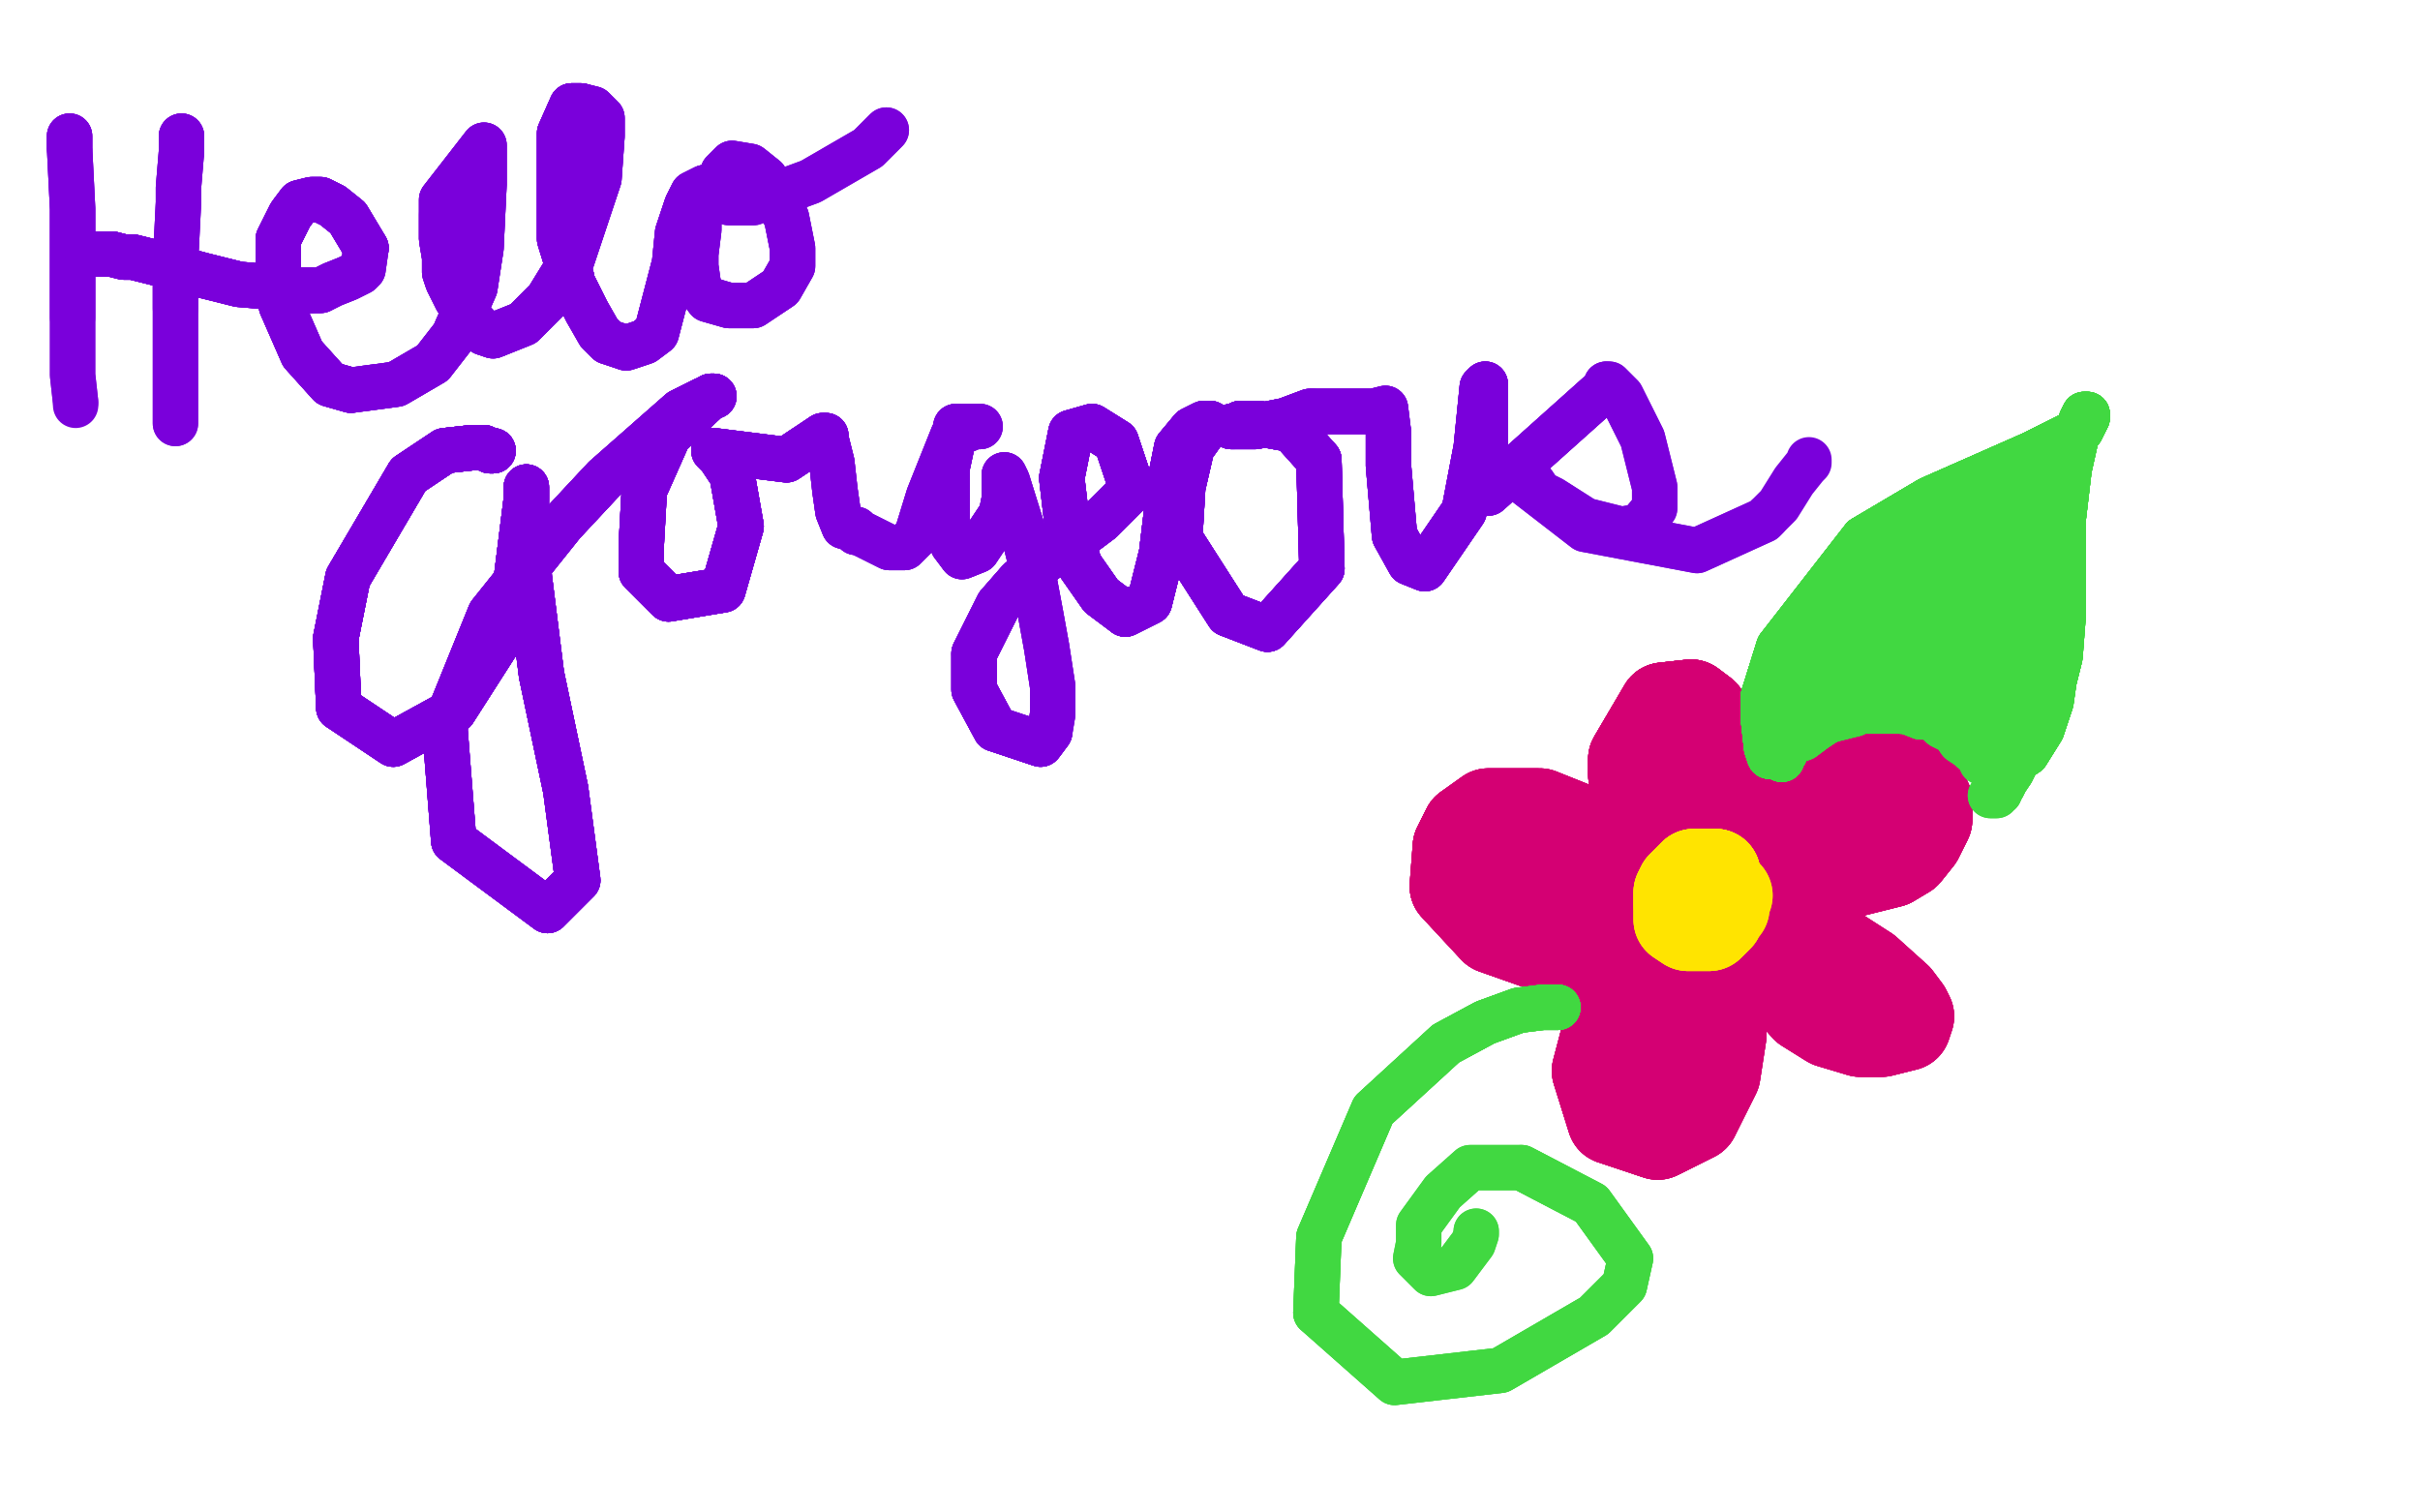 <?xml version="1.0" standalone="no"?>
<!DOCTYPE svg PUBLIC "-//W3C//DTD SVG 1.1//EN"
"http://www.w3.org/Graphics/SVG/1.1/DTD/svg11.dtd">

<svg width="800" height="500" version="1.1" xmlns="http://www.w3.org/2000/svg" xmlns:xlink="http://www.w3.org/1999/xlink" style="stroke-antialiasing: false"><desc>This SVG has been created on https://colorillo.com/</desc><rect x='0' y='0' width='800' height='500' style='fill: rgb(255,255,255); stroke-width:0' /><polyline points="23,45 23,46 23,49" style="fill: none; stroke: #7a00db; stroke-width: 15; stroke-linejoin: round; stroke-linecap: round; stroke-antialiasing: false; stroke-antialias: 0; opacity: 1.0"/>
<polyline points="23,45 23,46 23,49 24,69 24,81 24,105 24,124 25,133" style="fill: none; stroke: #7a00db; stroke-width: 15; stroke-linejoin: round; stroke-linecap: round; stroke-antialiasing: false; stroke-antialias: 0; opacity: 1.0"/>
<polyline points="23,45 23,46 23,49 24,69 24,81 24,105" style="fill: none; stroke: #7a00db; stroke-width: 15; stroke-linejoin: round; stroke-linecap: round; stroke-antialiasing: false; stroke-antialias: 0; opacity: 1.0"/>
<polyline points="23,45 23,46 23,49 24,69 24,81 24,105 24,124 25,133 25,134" style="fill: none; stroke: #7a00db; stroke-width: 15; stroke-linejoin: round; stroke-linecap: round; stroke-antialiasing: false; stroke-antialias: 0; opacity: 1.0"/>
<polyline points="60,45 60,46 60,50" style="fill: none; stroke: #7a00db; stroke-width: 15; stroke-linejoin: round; stroke-linecap: round; stroke-antialiasing: false; stroke-antialias: 0; opacity: 1.0"/>
<polyline points="60,45 60,46 60,50 59,62 59,67 58,87 58,102" style="fill: none; stroke: #7a00db; stroke-width: 15; stroke-linejoin: round; stroke-linecap: round; stroke-antialiasing: false; stroke-antialias: 0; opacity: 1.0"/>
<polyline points="60,45 60,46 60,50 59,62 59,67 58,87 58,102 58,120 58,129 58,132 58,138 58,140" style="fill: none; stroke: #7a00db; stroke-width: 15; stroke-linejoin: round; stroke-linecap: round; stroke-antialiasing: false; stroke-antialias: 0; opacity: 1.0"/>
<polyline points="60,45 60,46 60,50 59,62 59,67 58,87 58,102 58,120 58,129 58,132 58,138 58,140" style="fill: none; stroke: #7a00db; stroke-width: 15; stroke-linejoin: round; stroke-linecap: round; stroke-antialiasing: false; stroke-antialias: 0; opacity: 1.0"/>
<polyline points="30,84 29,84" style="fill: none; stroke: #7a00db; stroke-width: 15; stroke-linejoin: round; stroke-linecap: round; stroke-antialiasing: false; stroke-antialias: 0; opacity: 1.0"/>
<polyline points="30,84 29,84 30,84 34,84 37,84" style="fill: none; stroke: #7a00db; stroke-width: 15; stroke-linejoin: round; stroke-linecap: round; stroke-antialiasing: false; stroke-antialias: 0; opacity: 1.0"/>
<polyline points="30,84 29,84 30,84 34,84 37,84 41,85 44,85 52,87" style="fill: none; stroke: #7a00db; stroke-width: 15; stroke-linejoin: round; stroke-linecap: round; stroke-antialiasing: false; stroke-antialias: 0; opacity: 1.0"/>
<polyline points="30,84 29,84 30,84 34,84 37,84 41,85 44,85 52,87 67,91 79,94 91,95 97,96 102,96 103,96" style="fill: none; stroke: #7a00db; stroke-width: 15; stroke-linejoin: round; stroke-linecap: round; stroke-antialiasing: false; stroke-antialias: 0; opacity: 1.0"/>
<polyline points="30,84 29,84 30,84 34,84 37,84 41,85 44,85 52,87 67,91 79,94 91,95 97,96 102,96 103,96 104,96 106,96" style="fill: none; stroke: #7a00db; stroke-width: 15; stroke-linejoin: round; stroke-linecap: round; stroke-antialiasing: false; stroke-antialias: 0; opacity: 1.0"/>
<polyline points="30,84 29,84 30,84 34,84 37,84 41,85 44,85 52,87 67,91 79,94 91,95 97,96 102,96 103,96 104,96 106,96 110,94 115,92 119,90 120,89 121,82" style="fill: none; stroke: #7a00db; stroke-width: 15; stroke-linejoin: round; stroke-linecap: round; stroke-antialiasing: false; stroke-antialias: 0; opacity: 1.0"/>
<polyline points="30,84 29,84 30,84 34,84 37,84 41,85 44,85 52,87 67,91 79,94 91,95 97,96 102,96 103,96 104,96 106,96 110,94 115,92 119,90 120,89 121,82 115,72 110,68 106,66 103,66 99,67 96,71 92,79 92,90 93,101 100,117 109,127 116,129" style="fill: none; stroke: #7a00db; stroke-width: 15; stroke-linejoin: round; stroke-linecap: round; stroke-antialiasing: false; stroke-antialias: 0; opacity: 1.0"/>
<polyline points="30,84 29,84 30,84 34,84 37,84 41,85 44,85 52,87 67,91 79,94 91,95 97,96 102,96 103,96 104,96 106,96 110,94 115,92 119,90 120,89 121,82 115,72 110,68 106,66 103,66 99,67 96,71 92,79 92,90 93,101 100,117 109,127 116,129 131,127 143,120 150,111 157,95 159,82 160,61 160,54 160,48 146,66 146,71 146,79 147,85" style="fill: none; stroke: #7a00db; stroke-width: 15; stroke-linejoin: round; stroke-linecap: round; stroke-antialiasing: false; stroke-antialias: 0; opacity: 1.0"/>
<polyline points="121,82 115,72 110,68 106,66 103,66 99,67 96,71 92,79 92,90 93,101 100,117 109,127 116,129 131,127 143,120 150,111 157,95 159,82 160,61 160,54 160,48 146,66 146,71 146,79 147,85 147,90 148,93 151,99 155,105 160,110 163,111 173,107 181,99 189,86 198,59 199,45 199,39 196,36 192,35 189,35" style="fill: none; stroke: #7a00db; stroke-width: 15; stroke-linejoin: round; stroke-linecap: round; stroke-antialiasing: false; stroke-antialias: 0; opacity: 1.0"/>
<polyline points="121,82 115,72 110,68 106,66 103,66 99,67 96,71 92,79 92,90 93,101 100,117 109,127 116,129 131,127 143,120 150,111 157,95 159,82 160,61 160,54 160,48 146,66 146,71 146,79 147,85 147,90 148,93 151,99 155,105 160,110 163,111 173,107 181,99 189,86 198,59 199,45 199,39 196,36 192,35 189,35 185,44 185,53 185,62 185,70 185,79 189,92" style="fill: none; stroke: #7a00db; stroke-width: 15; stroke-linejoin: round; stroke-linecap: round; stroke-antialiasing: false; stroke-antialias: 0; opacity: 1.0"/>
<polyline points="121,82 115,72 110,68 106,66 103,66 99,67 96,71 92,79 92,90 93,101 100,117 109,127 116,129 131,127 143,120 150,111 157,95 159,82 160,61 160,54 160,48 146,66 146,71 146,79 147,85 147,90 148,93 151,99 155,105 160,110 163,111 173,107 181,99 189,86 198,59 199,45 199,39 196,36 192,35 189,35 185,44 185,53 185,62 185,70 185,79 189,92 189,93 191,97 194,103" style="fill: none; stroke: #7a00db; stroke-width: 15; stroke-linejoin: round; stroke-linecap: round; stroke-antialiasing: false; stroke-antialias: 0; opacity: 1.0"/>
<polyline points="146,71 146,79 147,85 147,90 148,93 151,99 155,105 160,110 163,111 173,107 181,99 189,86 198,59 199,45 199,39 196,36 192,35 189,35 185,44 185,53 185,62 185,70 185,79 189,92 189,93 191,97 194,103 198,110 201,113 207,115 213,113 217,110 223,87 224,77 227,68 229,64 233,62 237,61 238,61" style="fill: none; stroke: #7a00db; stroke-width: 15; stroke-linejoin: round; stroke-linecap: round; stroke-antialiasing: false; stroke-antialias: 0; opacity: 1.0"/>
<polyline points="192,35 189,35 185,44 185,53 185,62 185,70 185,79 189,92 189,93 191,97 194,103 198,110 201,113 207,115 213,113 217,110 223,87 224,77 227,68 229,64 233,62 237,61 238,61 237,61 234,62 231,68 231,76 230,84 230,88 231,95 234,99 241,101 249,101 258,95 262,88 262,82 260,72 253,59 248,55 242,54 239,57 239,62" style="fill: none; stroke: #7a00db; stroke-width: 15; stroke-linejoin: round; stroke-linecap: round; stroke-antialiasing: false; stroke-antialias: 0; opacity: 1.0"/>
<polyline points="192,35 189,35 185,44 185,53 185,62 185,70 185,79 189,92 189,93 191,97 194,103 198,110 201,113 207,115 213,113 217,110 223,87 224,77 227,68 229,64 233,62 237,61 238,61 237,61 234,62 231,68 231,76 230,84 230,88 231,95 234,99 241,101 249,101 258,95 262,88 262,82 260,72 253,59 248,55 242,54 239,57 239,62 241,67 249,67 268,60 287,49 293,43" style="fill: none; stroke: #7a00db; stroke-width: 15; stroke-linejoin: round; stroke-linecap: round; stroke-antialiasing: false; stroke-antialias: 0; opacity: 1.0"/>
<polyline points="192,35 189,35 185,44 185,53 185,62 185,70 185,79 189,92 189,93 191,97 194,103 198,110 201,113 207,115 213,113 217,110 223,87 224,77 227,68 229,64 233,62 237,61 238,61 237,61 234,62 231,68 231,76 230,84 230,88 231,95 234,99 241,101 249,101 258,95 262,88 262,82 260,72 253,59 248,55 242,54 239,57 239,62 241,67 249,67 268,60 287,49 293,43" style="fill: none; stroke: #7a00db; stroke-width: 15; stroke-linejoin: round; stroke-linecap: round; stroke-antialiasing: false; stroke-antialias: 0; opacity: 1.0"/>
<polyline points="163,149 162,149 160,148 156,148" style="fill: none; stroke: #7a00db; stroke-width: 15; stroke-linejoin: round; stroke-linecap: round; stroke-antialiasing: false; stroke-antialias: 0; opacity: 1.0"/>
<polyline points="163,149 162,149 160,148 156,148 147,149 135,157" style="fill: none; stroke: #7a00db; stroke-width: 15; stroke-linejoin: round; stroke-linecap: round; stroke-antialiasing: false; stroke-antialias: 0; opacity: 1.0"/>
<polyline points="163,149 162,149 160,148 156,148 147,149 135,157 115,191 111,211 112,234" style="fill: none; stroke: #7a00db; stroke-width: 15; stroke-linejoin: round; stroke-linecap: round; stroke-antialiasing: false; stroke-antialias: 0; opacity: 1.0"/>
<polyline points="163,149 162,149 160,148 156,148 147,149 135,157 115,191 111,211 112,234 130,246 150,235 166,210 170,197 174,165 174,163 174,162 174,161" style="fill: none; stroke: #7a00db; stroke-width: 15; stroke-linejoin: round; stroke-linecap: round; stroke-antialiasing: false; stroke-antialias: 0; opacity: 1.0"/>
<polyline points="163,149 162,149 160,148 156,148 147,149 135,157 115,191 111,211 112,234 130,246 150,235 166,210 170,197 174,165 174,163 174,162 174,161 174,162 174,167 174,178 175,191 179,223 187,261" style="fill: none; stroke: #7a00db; stroke-width: 15; stroke-linejoin: round; stroke-linecap: round; stroke-antialiasing: false; stroke-antialias: 0; opacity: 1.0"/>
<polyline points="163,149 162,149 160,148 156,148 147,149 135,157 115,191 111,211 112,234 130,246 150,235 166,210 170,197 174,165 174,163 174,162 174,161 174,162 174,167 174,178 175,191 179,223 187,261 191,291 181,301 150,278 147,240 162,203 186,173 200,158" style="fill: none; stroke: #7a00db; stroke-width: 15; stroke-linejoin: round; stroke-linecap: round; stroke-antialiasing: false; stroke-antialias: 0; opacity: 1.0"/>
<polyline points="163,149 162,149 160,148 156,148 147,149 135,157 115,191 111,211 112,234 130,246 150,235 166,210 170,197 174,165 174,163 174,162 174,161 174,162 174,167 174,178 175,191 179,223 187,261 191,291 181,301 150,278 147,240 162,203 186,173 200,158 225,136 233,132 236,131 235,131 221,144 213,162 212,180 212,189 221,198 239,195 245,174 242,157" style="fill: none; stroke: #7a00db; stroke-width: 15; stroke-linejoin: round; stroke-linecap: round; stroke-antialiasing: false; stroke-antialias: 0; opacity: 1.0"/>
<polyline points="163,149 162,149 160,148 156,148 147,149 135,157 115,191 111,211 112,234 130,246 150,235 166,210 170,197 174,165 174,163 174,162 174,161 174,162 174,167 174,178 175,191 179,223 187,261 191,291 181,301 150,278 147,240 162,203 186,173 200,158 225,136 233,132 236,131 235,131 221,144 213,162 212,180 212,189 221,198 239,195 245,174 242,157 238,151 236,149 260,152 266,148" style="fill: none; stroke: #7a00db; stroke-width: 15; stroke-linejoin: round; stroke-linecap: round; stroke-antialiasing: false; stroke-antialias: 0; opacity: 1.0"/>
<polyline points="163,149 162,149 160,148 156,148 147,149 135,157 115,191 111,211 112,234 130,246 150,235 166,210 170,197 174,165 174,163 174,162 174,161 174,162 174,167 174,178 175,191 179,223 187,261 191,291 181,301 150,278 147,240 162,203 186,173 200,158 225,136 233,132 236,131 235,131 221,144 213,162 212,180 212,189 221,198 239,195 245,174 242,157 238,151 236,149 260,152 266,148 272,144 273,144" style="fill: none; stroke: #7a00db; stroke-width: 15; stroke-linejoin: round; stroke-linecap: round; stroke-antialiasing: false; stroke-antialias: 0; opacity: 1.0"/>
<polyline points="163,149 162,149 160,148 156,148 147,149 135,157 115,191 111,211 112,234 130,246 150,235 166,210 170,197 174,165 174,163 174,162 174,161 174,162 174,167 174,178 175,191 179,223 187,261 191,291 181,301 150,278 147,240 162,203 186,173 200,158 225,136 233,132 236,131 235,131 221,144 213,162 212,180 212,189 221,198 239,195 245,174 242,157 238,151 236,149 260,152 266,148 272,144 273,144 273,145 275,153" style="fill: none; stroke: #7a00db; stroke-width: 15; stroke-linejoin: round; stroke-linecap: round; stroke-antialiasing: false; stroke-antialias: 0; opacity: 1.0"/>
<polyline points="150,235 166,210 170,197 174,165 174,163 174,162 174,161 174,162 174,167 174,178 175,191 179,223 187,261 191,291 181,301 150,278 147,240 162,203 186,173 200,158 225,136 233,132 236,131 235,131 221,144 213,162 212,180 212,189 221,198 239,195 245,174 242,157 238,151 236,149 260,152 266,148 272,144 273,144 273,145 275,153 276,162 277,169 279,174 283,175 283,176" style="fill: none; stroke: #7a00db; stroke-width: 15; stroke-linejoin: round; stroke-linecap: round; stroke-antialiasing: false; stroke-antialias: 0; opacity: 1.0"/>
<polyline points="236,131 235,131 221,144 213,162 212,180 212,189 221,198 239,195 245,174 242,157 238,151 236,149 260,152 266,148 272,144 273,144 273,145 275,153 276,162 277,169 279,174 283,175 283,176 284,176 290,179 294,181 299,181 303,177 307,164 315,144 322,141 323,141 324,141 322,141 316,141 313,155 313,163 313,175 315,180" style="fill: none; stroke: #7a00db; stroke-width: 15; stroke-linejoin: round; stroke-linecap: round; stroke-antialiasing: false; stroke-antialias: 0; opacity: 1.0"/>
<polyline points="236,131 235,131 221,144 213,162 212,180 212,189 221,198 239,195 245,174 242,157 238,151 236,149 260,152 266,148 272,144 273,144 273,145 275,153 276,162 277,169 279,174 283,175 283,176 284,176 290,179 294,181 299,181 303,177 307,164 315,144 322,141 323,141 324,141 322,141 316,141 313,155 313,163 313,175 315,180 318,184 323,182 331,170 332,165 332,159 332,157" style="fill: none; stroke: #7a00db; stroke-width: 15; stroke-linejoin: round; stroke-linecap: round; stroke-antialiasing: false; stroke-antialias: 0; opacity: 1.0"/>
<polyline points="272,144 273,144 273,145 275,153 276,162 277,169 279,174 283,175 283,176 284,176 290,179 294,181 299,181 303,177 307,164 315,144 322,141 323,141 324,141 322,141 316,141 313,155 313,163 313,175 315,180 318,184 323,182 331,170 332,165 332,159 332,157 333,159 338,175 341,187 344,203 346,214 348,227 348,236 347,242 344,246 329,241 322,228 322,216" style="fill: none; stroke: #7a00db; stroke-width: 15; stroke-linejoin: round; stroke-linecap: round; stroke-antialiasing: false; stroke-antialias: 0; opacity: 1.0"/>
<polyline points="316,141 313,155 313,163 313,175 315,180 318,184 323,182 331,170 332,165 332,159 332,157 333,159 338,175 341,187 344,203 346,214 348,227 348,236 347,242 344,246 329,241 322,228 322,216 330,200 337,192 347,184 356,178 364,172 371,165 374,162 374,161 369,146 361,141 354,143 351,158 353,175 357,187 364,197 372,203 380,199" style="fill: none; stroke: #7a00db; stroke-width: 15; stroke-linejoin: round; stroke-linecap: round; stroke-antialiasing: false; stroke-antialias: 0; opacity: 1.0"/>
<polyline points="316,141 313,155 313,163 313,175 315,180 318,184 323,182 331,170 332,165 332,159 332,157 333,159 338,175 341,187 344,203 346,214 348,227 348,236 347,242 344,246 329,241 322,228 322,216 330,200 337,192 347,184 356,178 364,172 371,165 374,162 374,161 369,146 361,141 354,143 351,158 353,175 357,187 364,197 372,203 380,199 384,183 387,158 389,148 394,142 398,140 400,140" style="fill: none; stroke: #7a00db; stroke-width: 15; stroke-linejoin: round; stroke-linecap: round; stroke-antialiasing: false; stroke-antialias: 0; opacity: 1.0"/>
<polyline points="347,242 344,246 329,241 322,228 322,216 330,200 337,192 347,184 356,178 364,172 371,165 374,162 374,161 369,146 361,141 354,143 351,158 353,175 357,187 364,197 372,203 380,199 384,183 387,158 389,148 394,142 398,140 400,140 399,141 394,148 391,161 390,178 406,203 419,208 437,188 436,152 427,142 416,140 410,140 408,141 407,141" style="fill: none; stroke: #7a00db; stroke-width: 15; stroke-linejoin: round; stroke-linecap: round; stroke-antialiasing: false; stroke-antialias: 0; opacity: 1.0"/>
<polyline points="347,242 344,246 329,241 322,228 322,216 330,200 337,192 347,184 356,178 364,172 371,165 374,162 374,161 369,146 361,141 354,143 351,158 353,175 357,187 364,197 372,203 380,199 384,183 387,158 389,148 394,142 398,140 400,140 399,141 394,148 391,161 390,178 406,203 419,208 437,188 436,152 427,142 416,140 410,140 408,141 407,141 409,141 415,141" style="fill: none; stroke: #7a00db; stroke-width: 15; stroke-linejoin: round; stroke-linecap: round; stroke-antialiasing: false; stroke-antialias: 0; opacity: 1.0"/>
<polyline points="347,242 344,246 329,241 322,228 322,216 330,200 337,192 347,184 356,178 364,172 371,165 374,162 374,161 369,146 361,141 354,143 351,158 353,175 357,187 364,197 372,203 380,199 384,183 387,158 389,148 394,142 398,140 400,140 399,141 394,148 391,161 390,178 406,203 419,208 437,188 436,152 427,142 416,140 410,140 408,141 407,141 409,141 415,141 425,139 433,136 434,136" style="fill: none; stroke: #7a00db; stroke-width: 15; stroke-linejoin: round; stroke-linecap: round; stroke-antialiasing: false; stroke-antialias: 0; opacity: 1.0"/>
<polyline points="322,216 330,200 337,192 347,184 356,178 364,172 371,165 374,162 374,161 369,146 361,141 354,143 351,158 353,175 357,187 364,197 372,203 380,199 384,183 387,158 389,148 394,142 398,140 400,140 399,141 394,148 391,161 390,178 406,203 419,208 437,188 436,152 427,142 416,140 410,140 408,141 407,141 409,141 415,141 425,139 433,136 434,136 435,136 442,136 454,136 458,135 459,143 459,154" style="fill: none; stroke: #7a00db; stroke-width: 15; stroke-linejoin: round; stroke-linecap: round; stroke-antialiasing: false; stroke-antialias: 0; opacity: 1.0"/>
<polyline points="372,203 380,199 384,183 387,158 389,148 394,142 398,140 400,140 399,141 394,148 391,161 390,178 406,203 419,208 437,188 436,152 427,142 416,140 410,140 408,141 407,141 409,141 415,141 425,139 433,136 434,136 435,136 442,136 454,136 458,135 459,143 459,154 461,177 466,186 471,188 484,169 488,148 490,128 491,127 491,144 491,154 492,162" style="fill: none; stroke: #7a00db; stroke-width: 15; stroke-linejoin: round; stroke-linecap: round; stroke-antialiasing: false; stroke-antialias: 0; opacity: 1.0"/>
<polyline points="372,203 380,199 384,183 387,158 389,148 394,142 398,140 400,140 399,141 394,148 391,161 390,178 406,203 419,208 437,188 436,152 427,142 416,140 410,140 408,141 407,141 409,141 415,141 425,139 433,136 434,136 435,136 442,136 454,136 458,135 459,143 459,154 461,177 466,186 471,188 484,169 488,148 490,128 491,127 491,144 491,154 492,162 492,163 530,129" style="fill: none; stroke: #7a00db; stroke-width: 15; stroke-linejoin: round; stroke-linecap: round; stroke-antialiasing: false; stroke-antialias: 0; opacity: 1.0"/>
<polyline points="372,203 380,199 384,183 387,158 389,148 394,142 398,140 400,140 399,141 394,148 391,161 390,178 406,203 419,208 437,188 436,152 427,142 416,140 410,140 408,141 407,141 409,141 415,141 425,139 433,136 434,136 435,136 442,136 454,136 458,135 459,143 459,154 461,177 466,186 471,188 484,169 488,148 490,128 491,127 491,144 491,154 492,162 492,163 530,129 531,128 531,127" style="fill: none; stroke: #7a00db; stroke-width: 15; stroke-linejoin: round; stroke-linecap: round; stroke-antialiasing: false; stroke-antialias: 0; opacity: 1.0"/>
<polyline points="459,143 459,154 461,177 466,186 471,188 484,169 488,148 490,128 491,127 491,144 491,154 492,162 492,163 530,129 531,128 531,127 532,127 536,131 543,145 547,161 547,168 542,174 536,175 524,172 513,165 509,163 507,160 504,158 502,158 502,157 502,158 524,175 561,182 583,172 584,171" style="fill: none; stroke: #7a00db; stroke-width: 15; stroke-linejoin: round; stroke-linecap: round; stroke-antialiasing: false; stroke-antialias: 0; opacity: 1.0"/>
<polyline points="459,143 459,154 461,177 466,186 471,188 484,169 488,148 490,128 491,127 491,144 491,154 492,162 492,163 530,129 531,128 531,127 532,127 536,131 543,145 547,161 547,168 542,174 536,175 524,172 513,165 509,163 507,160 504,158 502,158 502,157 502,158 524,175 561,182 583,172 584,171 585,170 588,167 593,159 597,154 598,153 598,152" style="fill: none; stroke: #7a00db; stroke-width: 15; stroke-linejoin: round; stroke-linecap: round; stroke-antialiasing: false; stroke-antialias: 0; opacity: 1.0"/>
<polyline points="548,287 548,286 547,284" style="fill: none; stroke: #d40073; stroke-width: 30; stroke-linejoin: round; stroke-linecap: round; stroke-antialiasing: false; stroke-antialias: 0; opacity: 1.0"/>
<polyline points="548,287 548,286 547,284 543,273 541,266 540,256" style="fill: none; stroke: #d40073; stroke-width: 30; stroke-linejoin: round; stroke-linecap: round; stroke-antialiasing: false; stroke-antialias: 0; opacity: 1.0"/>
<polyline points="548,287 548,286 547,284 543,273 541,266 540,256 540,251 550,234 559,233" style="fill: none; stroke: #d40073; stroke-width: 30; stroke-linejoin: round; stroke-linecap: round; stroke-antialiasing: false; stroke-antialias: 0; opacity: 1.0"/>
<polyline points="548,287 548,286 547,284 543,273 541,266 540,256 540,251 550,234 559,233 563,236 568,251 568,264 568,274 568,280 565,286 564,289 562,293" style="fill: none; stroke: #d40073; stroke-width: 30; stroke-linejoin: round; stroke-linecap: round; stroke-antialiasing: false; stroke-antialias: 0; opacity: 1.0"/>
<polyline points="548,287 548,286 547,284 543,273 541,266 540,256 540,251 550,234 559,233 563,236 568,251 568,264 568,274 568,280 565,286 564,289 562,293 560,295 558,297 557,298 556,298" style="fill: none; stroke: #d40073; stroke-width: 30; stroke-linejoin: round; stroke-linecap: round; stroke-antialiasing: false; stroke-antialias: 0; opacity: 1.0"/>
<polyline points="548,287 548,286 547,284 543,273 541,266 540,256 540,251 550,234 559,233 563,236 568,251 568,264 568,274 568,280 565,286 564,289 562,293 560,295 558,297 557,298 556,298 555,298 552,296 548,294" style="fill: none; stroke: #d40073; stroke-width: 30; stroke-linejoin: round; stroke-linecap: round; stroke-antialiasing: false; stroke-antialias: 0; opacity: 1.0"/>
<polyline points="548,287 548,286 547,284 543,273 541,266 540,256 540,251 550,234 559,233 563,236 568,251 568,264 568,274 568,280 565,286 564,289 562,293 560,295 558,297 557,298 556,298 555,298 552,296 548,294 539,286 527,277 519,273 509,269 499,269 492,269 485,274 482,280" style="fill: none; stroke: #d40073; stroke-width: 30; stroke-linejoin: round; stroke-linecap: round; stroke-antialiasing: false; stroke-antialias: 0; opacity: 1.0"/>
<polyline points="548,287 548,286 547,284 543,273 541,266 540,256 540,251 550,234 559,233 563,236 568,251 568,264 568,274 568,280 565,286 564,289 562,293 560,295 558,297 557,298 556,298 555,298 552,296 548,294 539,286 527,277 519,273 509,269 499,269 492,269 485,274 482,280 481,293 494,307 511,313 524,316 543,317 556,314 560,312 561,312" style="fill: none; stroke: #d40073; stroke-width: 30; stroke-linejoin: round; stroke-linecap: round; stroke-antialiasing: false; stroke-antialias: 0; opacity: 1.0"/>
<polyline points="548,287 548,286 547,284 543,273 541,266 540,256 540,251 550,234 559,233 563,236 568,251 568,264 568,274 568,280 565,286 564,289 562,293 560,295 558,297 557,298 556,298 555,298 552,296 548,294 539,286 527,277 519,273 509,269 499,269 492,269 485,274 482,280 481,293 494,307 511,313 524,316 543,317 556,314 560,312 561,312 560,312 549,317 538,328 533,335 528,354 533,370 548,375 560,369" style="fill: none; stroke: #d40073; stroke-width: 30; stroke-linejoin: round; stroke-linecap: round; stroke-antialiasing: false; stroke-antialias: 0; opacity: 1.0"/>
<polyline points="540,251 550,234 559,233 563,236 568,251 568,264 568,274 568,280 565,286 564,289 562,293 560,295 558,297 557,298 556,298 555,298 552,296 548,294 539,286 527,277 519,273 509,269 499,269 492,269 485,274 482,280 481,293 494,307 511,313 524,316 543,317 556,314 560,312 561,312 560,312 549,317 538,328 533,335 528,354 533,370 548,375 560,369 567,355 569,342 569,331 566,323 565,321" style="fill: none; stroke: #d40073; stroke-width: 30; stroke-linejoin: round; stroke-linecap: round; stroke-antialiasing: false; stroke-antialias: 0; opacity: 1.0"/>
<polyline points="568,251 568,264 568,274 568,280 565,286 564,289 562,293 560,295 558,297 557,298 556,298 555,298 552,296 548,294 539,286 527,277 519,273 509,269 499,269 492,269 485,274 482,280 481,293 494,307 511,313 524,316 543,317 556,314 560,312 561,312 560,312 549,317 538,328 533,335 528,354 533,370 548,375 560,369 567,355 569,342 569,331 566,323 565,321 565,320 566,316 567,313 567,312 568,312" style="fill: none; stroke: #d40073; stroke-width: 30; stroke-linejoin: round; stroke-linecap: round; stroke-antialiasing: false; stroke-antialias: 0; opacity: 1.0"/>
<polyline points="485,274 482,280 481,293 494,307 511,313 524,316 543,317 556,314 560,312 561,312 560,312 549,317 538,328 533,335 528,354 533,370 548,375 560,369 567,355 569,342 569,331 566,323 565,321 565,320 566,316 567,313 567,312 568,312 568,311 574,301 578,291 597,261 617,253 634,259 637,265 637,271 634,277 630,282 625,285 613,288" style="fill: none; stroke: #d40073; stroke-width: 30; stroke-linejoin: round; stroke-linecap: round; stroke-antialiasing: false; stroke-antialias: 0; opacity: 1.0"/>
<polyline points="485,274 482,280 481,293 494,307 511,313 524,316 543,317 556,314 560,312 561,312 560,312 549,317 538,328 533,335 528,354 533,370 548,375 560,369 567,355 569,342 569,331 566,323 565,321 565,320 566,316 567,313 567,312 568,312 568,311 574,301 578,291 597,261 617,253 634,259 637,265 637,271 634,277 630,282 625,285 613,288 599,291 592,292 589,294 585,295 581,298 578,301" style="fill: none; stroke: #d40073; stroke-width: 30; stroke-linejoin: round; stroke-linecap: round; stroke-antialiasing: false; stroke-antialias: 0; opacity: 1.0"/>
<polyline points="565,321 565,320 566,316 567,313 567,312 568,312 568,311 574,301 578,291 597,261 617,253 634,259 637,265 637,271 634,277 630,282 625,285 613,288 599,291 592,292 589,294 585,295 581,298 578,301 579,301 590,306 603,312 617,321 627,330 630,334 631,336 630,339 622,341 615,341 605,338 597,333 590,325 587,322 587,321" style="fill: none; stroke: #d40073; stroke-width: 30; stroke-linejoin: round; stroke-linecap: round; stroke-antialiasing: false; stroke-antialias: 0; opacity: 1.0"/>
<polyline points="565,321 565,320 566,316 567,313 567,312 568,312 568,311 574,301 578,291 597,261 617,253 634,259 637,265 637,271 634,277 630,282 625,285 613,288 599,291 592,292 589,294 585,295 581,298 578,301 579,301 590,306 603,312 617,321 627,330 630,334 631,336 630,339 622,341 615,341 605,338 597,333 590,325 587,322 587,321 586,321 580,321 571,321 566,321" style="fill: none; stroke: #d40073; stroke-width: 30; stroke-linejoin: round; stroke-linecap: round; stroke-antialiasing: false; stroke-antialias: 0; opacity: 1.0"/>
<polyline points="565,321 565,320 566,316 567,313 567,312 568,312 568,311 574,301 578,291 597,261 617,253 634,259 637,265 637,271 634,277 630,282 625,285 613,288 599,291 592,292 589,294 585,295 581,298 578,301 579,301 590,306 603,312 617,321 627,330 630,334 631,336 630,339 622,341 615,341 605,338 597,333 590,325 587,322 587,321 586,321 580,321 571,321 566,321 560,326 557,330 549,350 547,352" style="fill: none; stroke: #d40073; stroke-width: 30; stroke-linejoin: round; stroke-linecap: round; stroke-antialiasing: false; stroke-antialias: 0; opacity: 1.0"/>
<polyline points="565,321 565,320 566,316 567,313 567,312 568,312 568,311 574,301 578,291 597,261 617,253 634,259 637,265 637,271 634,277 630,282 625,285 613,288 599,291 592,292 589,294 585,295 581,298 578,301 579,301 590,306 603,312 617,321 627,330 630,334 631,336 630,339 622,341 615,341 605,338 597,333 590,325 587,322 587,321 586,321 580,321 571,321 566,321 560,326 557,330 549,350 547,352" style="fill: none; stroke: #d40073; stroke-width: 30; stroke-linejoin: round; stroke-linecap: round; stroke-antialiasing: false; stroke-antialias: 0; opacity: 1.0"/>
<polyline points="500,287 499,287" style="fill: none; stroke: #d40073; stroke-width: 30; stroke-linejoin: round; stroke-linecap: round; stroke-antialiasing: false; stroke-antialias: 0; opacity: 1.0"/>
<polyline points="500,287 499,287 500,287 503,288 505,289" style="fill: none; stroke: #d40073; stroke-width: 30; stroke-linejoin: round; stroke-linecap: round; stroke-antialiasing: false; stroke-antialias: 0; opacity: 1.0"/>
<polyline points="500,287 499,287 500,287 503,288 505,289 508,291 512,292 517,294 521,295 523,295" style="fill: none; stroke: #d40073; stroke-width: 30; stroke-linejoin: round; stroke-linecap: round; stroke-antialiasing: false; stroke-antialias: 0; opacity: 1.0"/>
<polyline points="500,287 499,287 500,287 503,288 505,289 508,291 512,292 517,294 521,295 523,295 533,297 536,297 537,297" style="fill: none; stroke: #d40073; stroke-width: 30; stroke-linejoin: round; stroke-linecap: round; stroke-antialiasing: false; stroke-antialias: 0; opacity: 1.0"/>
<circle cx="617.5" cy="269.5" r="15" style="fill: #d40073; stroke-antialiasing: false; stroke-antialias: 0; opacity: 1.0"/>
<polyline points="567,289 566,289 565,289 562,289" style="fill: none; stroke: #ffe400; stroke-width: 30; stroke-linejoin: round; stroke-linecap: round; stroke-antialiasing: false; stroke-antialias: 0; opacity: 1.0"/>
<polyline points="567,289 566,289 565,289 562,289 560,289 559,290" style="fill: none; stroke: #ffe400; stroke-width: 30; stroke-linejoin: round; stroke-linecap: round; stroke-antialiasing: false; stroke-antialias: 0; opacity: 1.0"/>
<polyline points="567,289 566,289 565,289 562,289 560,289 559,290 556,293 555,295 555,299" style="fill: none; stroke: #ffe400; stroke-width: 30; stroke-linejoin: round; stroke-linecap: round; stroke-antialiasing: false; stroke-antialias: 0; opacity: 1.0"/>
<polyline points="567,289 566,289 565,289 562,289 560,289 559,290 556,293 555,295 555,299 555,304 558,306 561,306 565,306 566,305 568,303 568,302" style="fill: none; stroke: #ffe400; stroke-width: 30; stroke-linejoin: round; stroke-linecap: round; stroke-antialiasing: false; stroke-antialias: 0; opacity: 1.0"/>
<polyline points="567,289 566,289 565,289 562,289 560,289 559,290 556,293 555,295 555,299 555,304 558,306 561,306 565,306 566,305 568,303 568,302 570,300 570,299 570,298 570,297 571,296" style="fill: none; stroke: #ffe400; stroke-width: 30; stroke-linejoin: round; stroke-linecap: round; stroke-antialiasing: false; stroke-antialias: 0; opacity: 1.0"/>
<polyline points="567,289 566,289 565,289 562,289 560,289 559,290 556,293 555,295 555,299 555,304 558,306 561,306 565,306 566,305 568,303 568,302 570,300 570,299 570,298 570,297 571,296" style="fill: none; stroke: #ffe400; stroke-width: 30; stroke-linejoin: round; stroke-linecap: round; stroke-antialiasing: false; stroke-antialias: 0; opacity: 1.0"/>
<polyline points="587,250 586,250 585,250 584,247" style="fill: none; stroke: #41d841; stroke-width: 15; stroke-linejoin: round; stroke-linecap: round; stroke-antialiasing: false; stroke-antialias: 0; opacity: 1.0"/>
<polyline points="587,250 586,250 585,250 584,247 583,238 583,230 588,214" style="fill: none; stroke: #41d841; stroke-width: 15; stroke-linejoin: round; stroke-linecap: round; stroke-antialiasing: false; stroke-antialias: 0; opacity: 1.0"/>
<polyline points="587,250 586,250 585,250 584,247 583,238 583,230 588,214 616,178 638,165 672,150 688,142" style="fill: none; stroke: #41d841; stroke-width: 15; stroke-linejoin: round; stroke-linecap: round; stroke-antialiasing: false; stroke-antialias: 0; opacity: 1.0"/>
<polyline points="587,250 586,250 585,250 584,247 583,238 583,230 588,214 616,178 638,165 672,150 688,142 690,138 690,137" style="fill: none; stroke: #41d841; stroke-width: 15; stroke-linejoin: round; stroke-linecap: round; stroke-antialiasing: false; stroke-antialias: 0; opacity: 1.0"/>
<polyline points="587,250 586,250 585,250 584,247 583,238 583,230 588,214 616,178 638,165 672,150 688,142 690,138 690,137 689,137 688,139 686,146 684,155 682,172 682,190 682,204" style="fill: none; stroke: #41d841; stroke-width: 15; stroke-linejoin: round; stroke-linecap: round; stroke-antialiasing: false; stroke-antialias: 0; opacity: 1.0"/>
<polyline points="587,250 586,250 585,250 584,247 583,238 583,230 588,214 616,178 638,165 672,150 688,142 690,138 690,137 689,137 688,139 686,146 684,155 682,172 682,190 682,204 681,217 679,225 678,232 675,241 670,249 667,251" style="fill: none; stroke: #41d841; stroke-width: 15; stroke-linejoin: round; stroke-linecap: round; stroke-antialiasing: false; stroke-antialias: 0; opacity: 1.0"/>
<polyline points="587,250 586,250 585,250 584,247 583,238 583,230 588,214 616,178 638,165 672,150 688,142 690,138 690,137 689,137 688,139 686,146 684,155 682,172 682,190 682,204 681,217 679,225 678,232 675,241 670,249 667,251 666,251 666,252" style="fill: none; stroke: #41d841; stroke-width: 15; stroke-linejoin: round; stroke-linecap: round; stroke-antialiasing: false; stroke-antialias: 0; opacity: 1.0"/>
<polyline points="587,250 586,250 585,250 584,247 583,238 583,230 588,214 616,178 638,165 672,150 688,142 690,138 690,137 689,137 688,139 686,146 684,155 682,172 682,190 682,204 681,217 679,225 678,232 675,241 670,249 667,251 666,251 666,252 666,253 665,255" style="fill: none; stroke: #41d841; stroke-width: 15; stroke-linejoin: round; stroke-linecap: round; stroke-antialiasing: false; stroke-antialias: 0; opacity: 1.0"/>
<polyline points="587,250 586,250 585,250 584,247 583,238 583,230 588,214 616,178 638,165 672,150 688,142 690,138 690,137 689,137 688,139 686,146 684,155 682,172 682,190 682,204 681,217 679,225 678,232 675,241 670,249 667,251 666,251 666,252 666,253 665,255 663,258 662,260 661,260 661,261" style="fill: none; stroke: #41d841; stroke-width: 15; stroke-linejoin: round; stroke-linecap: round; stroke-antialiasing: false; stroke-antialias: 0; opacity: 1.0"/>
<polyline points="587,250 586,250 585,250 584,247 583,238 583,230 588,214 616,178 638,165 672,150 688,142 690,138 690,137 689,137 688,139 686,146 684,155 682,172 682,190 682,204 681,217 679,225 678,232 675,241 670,249 667,251 666,251 666,252 666,253 665,255 663,258 662,260 661,260 661,261 661,262 660,262" style="fill: none; stroke: #41d841; stroke-width: 15; stroke-linejoin: round; stroke-linecap: round; stroke-antialiasing: false; stroke-antialias: 0; opacity: 1.0"/>
<polyline points="587,250 586,250 585,250 584,247 583,238 583,230 588,214 616,178 638,165 672,150 688,142 690,138 690,137 689,137 688,139 686,146 684,155 682,172 682,190 682,204 681,217 679,225 678,232 675,241 670,249 667,251 666,251 666,252 666,253 665,255 663,258 662,260 661,260 661,261 661,262 660,262 660,263 659,263 658,263" style="fill: none; stroke: #41d841; stroke-width: 15; stroke-linejoin: round; stroke-linecap: round; stroke-antialiasing: false; stroke-antialias: 0; opacity: 1.0"/>
<polyline points="587,250 586,250 585,250 584,247 583,238 583,230 588,214 616,178 638,165 672,150 688,142 690,138 690,137 689,137 688,139 686,146 684,155 682,172 682,190 682,204 681,217 679,225 678,232 675,241 670,249 667,251 666,251 666,252 666,253 665,255 663,258 662,260 661,260 661,261 661,262 660,262 660,263 659,263 658,263" style="fill: none; stroke: #41d841; stroke-width: 15; stroke-linejoin: round; stroke-linecap: round; stroke-antialiasing: false; stroke-antialias: 0; opacity: 1.0"/>
<polyline points="589,251 589,250 589,249 590,249 590,248" style="fill: none; stroke: #41d841; stroke-width: 15; stroke-linejoin: round; stroke-linecap: round; stroke-antialiasing: false; stroke-antialias: 0; opacity: 1.0"/>
<polyline points="589,251 589,250 589,249 590,249 590,248 592,246 593,245" style="fill: none; stroke: #41d841; stroke-width: 15; stroke-linejoin: round; stroke-linecap: round; stroke-antialiasing: false; stroke-antialias: 0; opacity: 1.0"/>
<polyline points="589,251 589,250 589,249 590,249 590,248 592,246 593,245 596,244 600,241 603,239 605,238" style="fill: none; stroke: #41d841; stroke-width: 15; stroke-linejoin: round; stroke-linecap: round; stroke-antialiasing: false; stroke-antialias: 0; opacity: 1.0"/>
<polyline points="589,251 589,250 589,249 590,249 590,248 592,246 593,245 596,244 600,241 603,239 605,238 613,236 615,235 618,235 621,235 623,235 627,235 630,235" style="fill: none; stroke: #41d841; stroke-width: 15; stroke-linejoin: round; stroke-linecap: round; stroke-antialiasing: false; stroke-antialias: 0; opacity: 1.0"/>
<polyline points="589,251 589,250 589,249 590,249 590,248 592,246 593,245 596,244 600,241 603,239 605,238 613,236 615,235 618,235 621,235 623,235 627,235 630,235 635,237 637,237 640,238 642,240 644,241 646,242 648,245 651,247 652,248 654,249" style="fill: none; stroke: #41d841; stroke-width: 15; stroke-linejoin: round; stroke-linecap: round; stroke-antialiasing: false; stroke-antialias: 0; opacity: 1.0"/>
<polyline points="589,251 589,250 589,249 590,249 590,248 592,246 593,245 596,244 600,241 603,239 605,238 613,236 615,235 618,235 621,235 623,235 627,235 630,235 635,237 637,237 640,238 642,240 644,241 646,242 648,245 651,247 652,248 654,249 654,250 655,251" style="fill: none; stroke: #41d841; stroke-width: 15; stroke-linejoin: round; stroke-linecap: round; stroke-antialiasing: false; stroke-antialias: 0; opacity: 1.0"/>
<polyline points="589,251 589,250 589,249 590,249 590,248 592,246 593,245 596,244 600,241 603,239 605,238 613,236 615,235 618,235 621,235 623,235 627,235 630,235 635,237 637,237 640,238 642,240 644,241 646,242 648,245 651,247 652,248 654,249 654,250 655,251 655,252" style="fill: none; stroke: #41d841; stroke-width: 15; stroke-linejoin: round; stroke-linecap: round; stroke-antialiasing: false; stroke-antialias: 0; opacity: 1.0"/>
<polyline points="595,231 596,231 598,229 600,226" style="fill: none; stroke: #41d841; stroke-width: 30; stroke-linejoin: round; stroke-linecap: round; stroke-antialiasing: false; stroke-antialias: 0; opacity: 1.0"/>
<polyline points="595,231 596,231 598,229 600,226 602,224 602,222 603,220" style="fill: none; stroke: #41d841; stroke-width: 30; stroke-linejoin: round; stroke-linecap: round; stroke-antialiasing: false; stroke-antialias: 0; opacity: 1.0"/>
<polyline points="595,231 596,231 598,229 600,226 602,224 602,222 603,220 605,218 607,215 609,211" style="fill: none; stroke: #41d841; stroke-width: 30; stroke-linejoin: round; stroke-linecap: round; stroke-antialiasing: false; stroke-antialias: 0; opacity: 1.0"/>
<polyline points="595,231 596,231 598,229 600,226 602,224 602,222 603,220 605,218 607,215 609,211 610,208 612,205 616,200 619,197 626,192 630,188" style="fill: none; stroke: #41d841; stroke-width: 30; stroke-linejoin: round; stroke-linecap: round; stroke-antialiasing: false; stroke-antialias: 0; opacity: 1.0"/>
<polyline points="595,231 596,231 598,229 600,226 602,224 602,222 603,220 605,218 607,215 609,211 610,208 612,205 616,200 619,197 626,192 630,188 637,185 641,183 645,180 647,179 649,178 651,178" style="fill: none; stroke: #41d841; stroke-width: 30; stroke-linejoin: round; stroke-linecap: round; stroke-antialiasing: false; stroke-antialias: 0; opacity: 1.0"/>
<polyline points="595,231 596,231 598,229 600,226 602,224 602,222 603,220 605,218 607,215 609,211 610,208 612,205 616,200 619,197 626,192 630,188 637,185 641,183 645,180 647,179 649,178 651,178 652,177 653,176 658,174" style="fill: none; stroke: #41d841; stroke-width: 30; stroke-linejoin: round; stroke-linecap: round; stroke-antialiasing: false; stroke-antialias: 0; opacity: 1.0"/>
<polyline points="595,231 596,231 598,229 600,226 602,224 602,222 603,220 605,218 607,215 609,211 610,208 612,205 616,200 619,197 626,192 630,188 637,185 641,183 645,180 647,179 649,178 651,178 652,177 653,176 658,174 660,174 664,172 665,172 667,171 668,171 670,170 671,169" style="fill: none; stroke: #41d841; stroke-width: 30; stroke-linejoin: round; stroke-linecap: round; stroke-antialiasing: false; stroke-antialias: 0; opacity: 1.0"/>
<polyline points="595,231 596,231 598,229 600,226 602,224 602,222 603,220 605,218 607,215 609,211 610,208 612,205 616,200 619,197 626,192 630,188 637,185 641,183 645,180 647,179 649,178 651,178 652,177 653,176 658,174 660,174 664,172 665,172 667,171 668,171 670,170 671,169 672,169 672,170" style="fill: none; stroke: #41d841; stroke-width: 30; stroke-linejoin: round; stroke-linecap: round; stroke-antialiasing: false; stroke-antialias: 0; opacity: 1.0"/>
<polyline points="595,231 596,231 598,229 600,226 602,224 602,222 603,220 605,218 607,215 609,211 610,208 612,205 616,200 619,197 626,192 630,188 637,185 641,183 645,180 647,179 649,178 651,178 652,177 653,176 658,174 660,174 664,172 665,172 667,171 668,171 670,170 671,169 672,169 672,170 671,174 671,178 670,183 670,190 670,198 668,206 668,209 667,212 664,219 662,222" style="fill: none; stroke: #41d841; stroke-width: 30; stroke-linejoin: round; stroke-linecap: round; stroke-antialiasing: false; stroke-antialias: 0; opacity: 1.0"/>
<polyline points="637,185 641,183 645,180 647,179 649,178 651,178 652,177 653,176 658,174 660,174 664,172 665,172 667,171 668,171 670,170 671,169 672,169 672,170 671,174 671,178 670,183 670,190 670,198 668,206 668,209 667,212 664,219 662,222 661,228 660,231 659,234 659,235 659,238 659,239 657,239 652,234 644,229 622,227 621,226 620,223 620,219 623,217" style="fill: none; stroke: #41d841; stroke-width: 30; stroke-linejoin: round; stroke-linecap: round; stroke-antialiasing: false; stroke-antialias: 0; opacity: 1.0"/>
<polyline points="645,180 647,179 649,178 651,178 652,177 653,176 658,174 660,174 664,172 665,172 667,171 668,171 670,170 671,169 672,169 672,170 671,174 671,178 670,183 670,190 670,198 668,206 668,209 667,212 664,219 662,222 661,228 660,231 659,234 659,235 659,238 659,239 657,239 652,234 644,229 622,227 621,226 620,223 620,219 623,217 629,214 633,213 640,212 643,210 646,209 649,206 652,204 652,203 653,203" style="fill: none; stroke: #41d841; stroke-width: 30; stroke-linejoin: round; stroke-linecap: round; stroke-antialiasing: false; stroke-antialias: 0; opacity: 1.0"/>
<polyline points="515,333 513,333 510,333" style="fill: none; stroke: #41d841; stroke-width: 15; stroke-linejoin: round; stroke-linecap: round; stroke-antialiasing: false; stroke-antialias: 0; opacity: 1.0"/>
<polyline points="515,333 513,333 510,333 502,334 491,338 478,345" style="fill: none; stroke: #41d841; stroke-width: 15; stroke-linejoin: round; stroke-linecap: round; stroke-antialiasing: false; stroke-antialias: 0; opacity: 1.0"/>
<polyline points="515,333 513,333 510,333 502,334 491,338 478,345 454,367 436,409 435,434" style="fill: none; stroke: #41d841; stroke-width: 15; stroke-linejoin: round; stroke-linecap: round; stroke-antialiasing: false; stroke-antialias: 0; opacity: 1.0"/>
<polyline points="515,333 513,333 510,333 502,334 491,338 478,345 454,367 436,409 435,434 461,457 496,453 527,435 537,425 539,416 526,398 503,386" style="fill: none; stroke: #41d841; stroke-width: 15; stroke-linejoin: round; stroke-linecap: round; stroke-antialiasing: false; stroke-antialias: 0; opacity: 1.0"/>
<polyline points="515,333 513,333 510,333 502,334 491,338 478,345 454,367 436,409 435,434 461,457 496,453 527,435 537,425 539,416 526,398 503,386 486,386 477,394 469,405 469,411 468,416 473,421 481,419 487,411 488,408 488,407" style="fill: none; stroke: #41d841; stroke-width: 15; stroke-linejoin: round; stroke-linecap: round; stroke-antialiasing: false; stroke-antialias: 0; opacity: 1.0"/>
<polyline points="515,333 513,333 510,333 502,334 491,338 478,345 454,367 436,409 435,434 461,457 496,453 527,435 537,425 539,416 526,398 503,386 486,386 477,394 469,405 469,411 468,416 473,421 481,419 487,411 488,408 488,407" style="fill: none; stroke: #41d841; stroke-width: 15; stroke-linejoin: round; stroke-linecap: round; stroke-antialiasing: false; stroke-antialias: 0; opacity: 1.0"/>
</svg>

